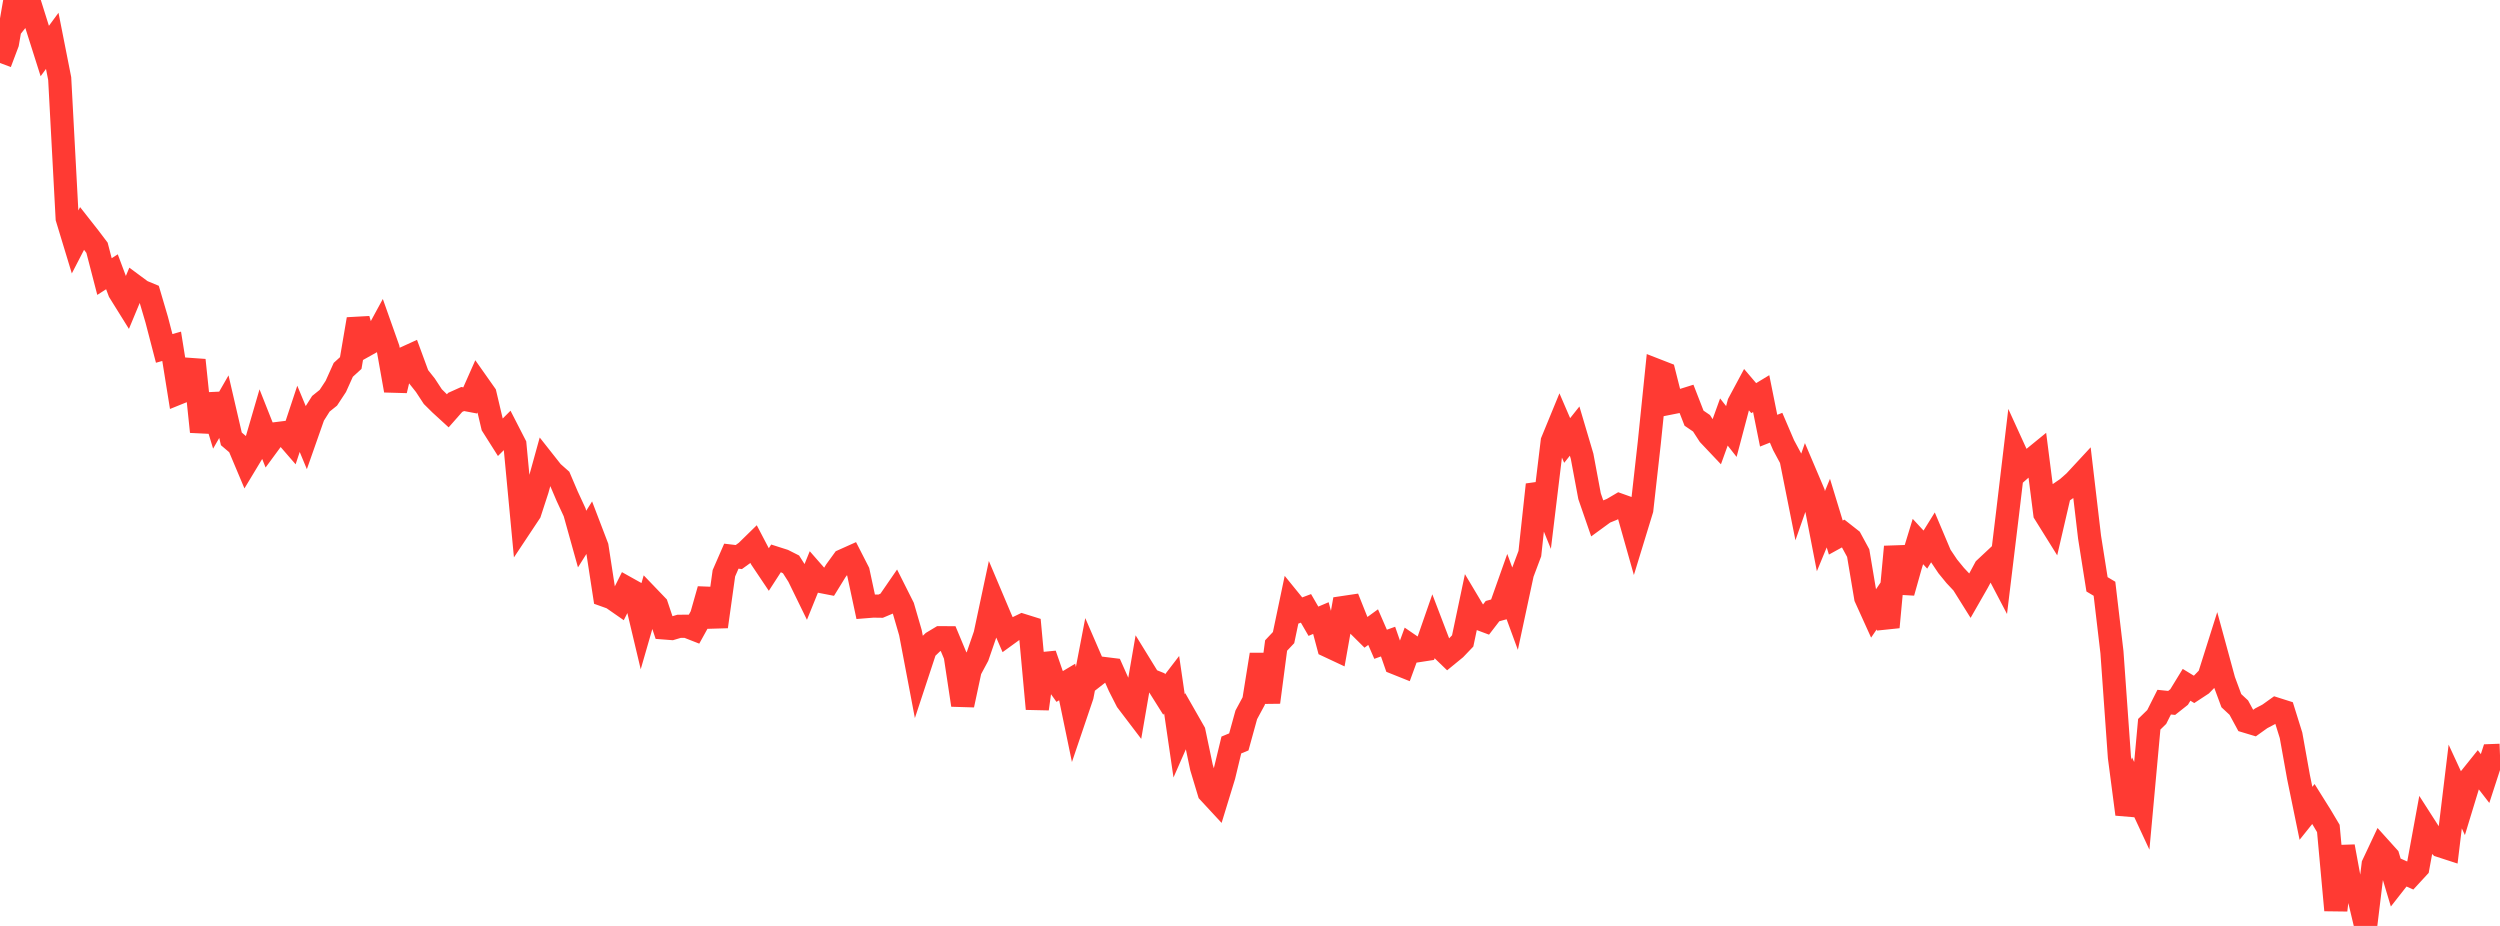 <?xml version="1.0" standalone="no"?>
<!DOCTYPE svg PUBLIC "-//W3C//DTD SVG 1.1//EN" "http://www.w3.org/Graphics/SVG/1.1/DTD/svg11.dtd">

<svg width="135" height="50" viewBox="0 0 135 50" preserveAspectRatio="none" 
  xmlns="http://www.w3.org/2000/svg"
  xmlns:xlink="http://www.w3.org/1999/xlink">


<polyline points="0.0, 3.401 0.403, 2.332 0.806, 0.0 1.209, 0.71 1.612, 0.202 2.015, 1.485 2.418, 2.755 2.821, 2.206 3.224, 4.245 3.627, 11.786 4.03, 13.113 4.433, 12.334 4.836, 12.847 5.239, 13.38 5.642, 14.934 6.045, 14.676 6.448, 15.753 6.851, 16.4 7.254, 15.431 7.657, 15.729 8.06, 15.896 8.463, 17.265 8.866, 18.814 9.269, 18.7 9.672, 21.211 10.075, 21.048 10.478, 19.447 10.881, 23.313 11.284, 21.327 11.687, 22.661 12.09, 21.96 12.493, 23.699 12.896, 24.042 13.299, 24.999 13.701, 24.332 14.104, 22.949 14.507, 23.966 14.91, 23.418 15.313, 23.368 15.716, 23.833 16.119, 22.617 16.522, 23.588 16.925, 22.441 17.328, 21.803 17.731, 21.479 18.134, 20.866 18.537, 19.971 18.94, 19.604 19.343, 17.235 19.746, 18.643 20.149, 18.418 20.552, 17.676 20.955, 18.814 21.358, 21.086 21.761, 19.384 22.164, 19.2 22.567, 20.295 22.97, 20.803 23.373, 21.418 23.776, 21.817 24.179, 22.186 24.582, 21.728 24.985, 21.547 25.388, 21.623 25.791, 20.714 26.194, 21.286 26.597, 22.993 27.0, 23.63 27.403, 23.227 27.806, 24.012 28.209, 28.283 28.612, 27.676 29.015, 26.439 29.418, 24.981 29.821, 25.492 30.224, 25.849 30.627, 26.794 31.03, 27.664 31.433, 29.11 31.836, 28.469 32.239, 29.523 32.642, 32.142 33.045, 32.286 33.448, 32.566 33.851, 31.76 34.254, 31.985 34.657, 33.682 35.06, 32.284 35.463, 32.704 35.866, 33.909 36.269, 33.94 36.672, 33.82 37.075, 33.817 37.478, 33.975 37.881, 33.246 38.284, 31.827 38.687, 33.838 39.09, 30.957 39.493, 30.033 39.896, 30.081 40.299, 29.79 40.701, 29.397 41.104, 30.167 41.507, 30.768 41.91, 30.145 42.313, 30.274 42.716, 30.477 43.119, 31.11 43.522, 31.936 43.925, 30.941 44.328, 31.401 44.731, 31.479 45.134, 30.825 45.537, 30.269 45.94, 30.088 46.343, 30.876 46.746, 32.76 47.149, 32.728 47.552, 32.734 47.955, 32.564 48.358, 31.978 48.761, 32.78 49.164, 34.167 49.567, 36.287 49.97, 35.065 50.373, 34.679 50.776, 34.437 51.179, 34.438 51.582, 35.404 51.985, 38.071 52.388, 36.185 52.791, 35.434 53.194, 34.264 53.597, 32.367 54.0, 33.321 54.403, 34.253 54.806, 33.961 55.209, 33.766 55.612, 33.892 56.015, 38.278 56.418, 35.339 56.821, 36.504 57.224, 37.069 57.627, 36.828 58.03, 38.772 58.433, 37.582 58.836, 35.485 59.239, 36.416 59.642, 36.102 60.045, 36.152 60.448, 37.057 60.851, 37.848 61.254, 38.378 61.657, 36.043 62.06, 36.698 62.463, 36.861 62.866, 37.502 63.269, 36.977 63.672, 39.737 64.075, 38.818 64.478, 39.524 64.881, 41.443 65.284, 42.781 65.687, 43.216 66.09, 41.9 66.493, 40.23 66.896, 40.063 67.299, 38.602 67.701, 37.856 68.104, 35.347 68.507, 37.921 68.91, 34.857 69.313, 34.43 69.716, 32.508 70.119, 33.004 70.522, 32.852 70.925, 33.547 71.328, 33.376 71.731, 34.885 72.134, 35.074 72.537, 32.806 72.94, 32.746 73.343, 33.757 73.746, 34.157 74.149, 33.865 74.552, 34.791 74.955, 34.646 75.358, 35.804 75.761, 35.965 76.164, 34.862 76.567, 35.138 76.97, 35.076 77.373, 33.917 77.776, 34.972 78.179, 35.361 78.582, 35.031 78.985, 34.61 79.388, 32.697 79.791, 33.373 80.194, 33.524 80.597, 33 81.0, 32.89 81.403, 31.753 81.806, 32.849 82.209, 30.967 82.612, 29.895 83.015, 26.173 83.418, 27.165 83.821, 23.832 84.224, 22.851 84.627, 23.786 85.03, 23.279 85.433, 24.639 85.836, 26.795 86.239, 27.962 86.642, 27.668 87.045, 27.504 87.448, 27.267 87.851, 27.411 88.254, 28.837 88.657, 27.52 89.06, 23.928 89.463, 19.999 89.866, 20.156 90.269, 21.751 90.672, 21.671 91.075, 21.545 91.478, 22.581 91.881, 22.856 92.284, 23.479 92.687, 23.905 93.09, 22.788 93.493, 23.301 93.896, 21.778 94.299, 21.027 94.701, 21.499 95.104, 21.255 95.507, 23.257 95.91, 23.097 96.313, 24.038 96.716, 24.788 97.119, 26.81 97.522, 25.658 97.925, 26.606 98.328, 28.684 98.731, 27.708 99.134, 29.029 99.537, 28.807 99.94, 29.124 100.343, 29.867 100.746, 32.269 101.149, 33.159 101.552, 32.566 101.955, 33.866 102.358, 29.526 102.761, 31.996 103.164, 30.564 103.567, 29.242 103.97, 29.678 104.373, 29.028 104.776, 29.982 105.179, 30.583 105.582, 31.076 105.985, 31.505 106.388, 32.149 106.791, 31.445 107.194, 30.695 107.597, 30.318 108.0, 31.087 108.403, 27.759 108.806, 24.37 109.209, 25.253 109.612, 24.897 110.015, 24.568 110.418, 27.73 110.821, 28.377 111.224, 26.641 111.627, 26.364 112.03, 26.009 112.433, 25.574 112.836, 29.004 113.239, 31.553 113.642, 31.793 114.045, 35.22 114.448, 40.884 114.851, 43.966 115.254, 42.648 115.657, 43.515 116.06, 39.11 116.463, 38.717 116.866, 37.916 117.269, 37.958 117.672, 37.639 118.075, 36.98 118.478, 37.226 118.881, 36.961 119.284, 36.546 119.687, 35.27 120.09, 36.749 120.493, 37.837 120.896, 38.212 121.299, 38.956 121.701, 39.077 122.104, 38.789 122.507, 38.577 122.91, 38.289 123.313, 38.417 123.716, 39.708 124.119, 41.957 124.522, 43.919 124.925, 43.416 125.328, 44.06 125.731, 44.738 126.134, 49.151 126.537, 45.711 126.94, 47.895 127.343, 48.309 127.746, 50.0 128.149, 46.685 128.552, 45.828 128.955, 46.275 129.358, 47.617 129.761, 47.103 130.164, 47.282 130.567, 46.845 130.97, 44.648 131.373, 45.276 131.776, 45.672 132.179, 45.803 132.582, 42.472 132.985, 43.344 133.388, 42.021 133.791, 41.519 134.194, 42.041 134.597, 40.801 135.0, 40.786" fill="none" stroke="#ff3a33" stroke-width="1.25"/>

</svg>